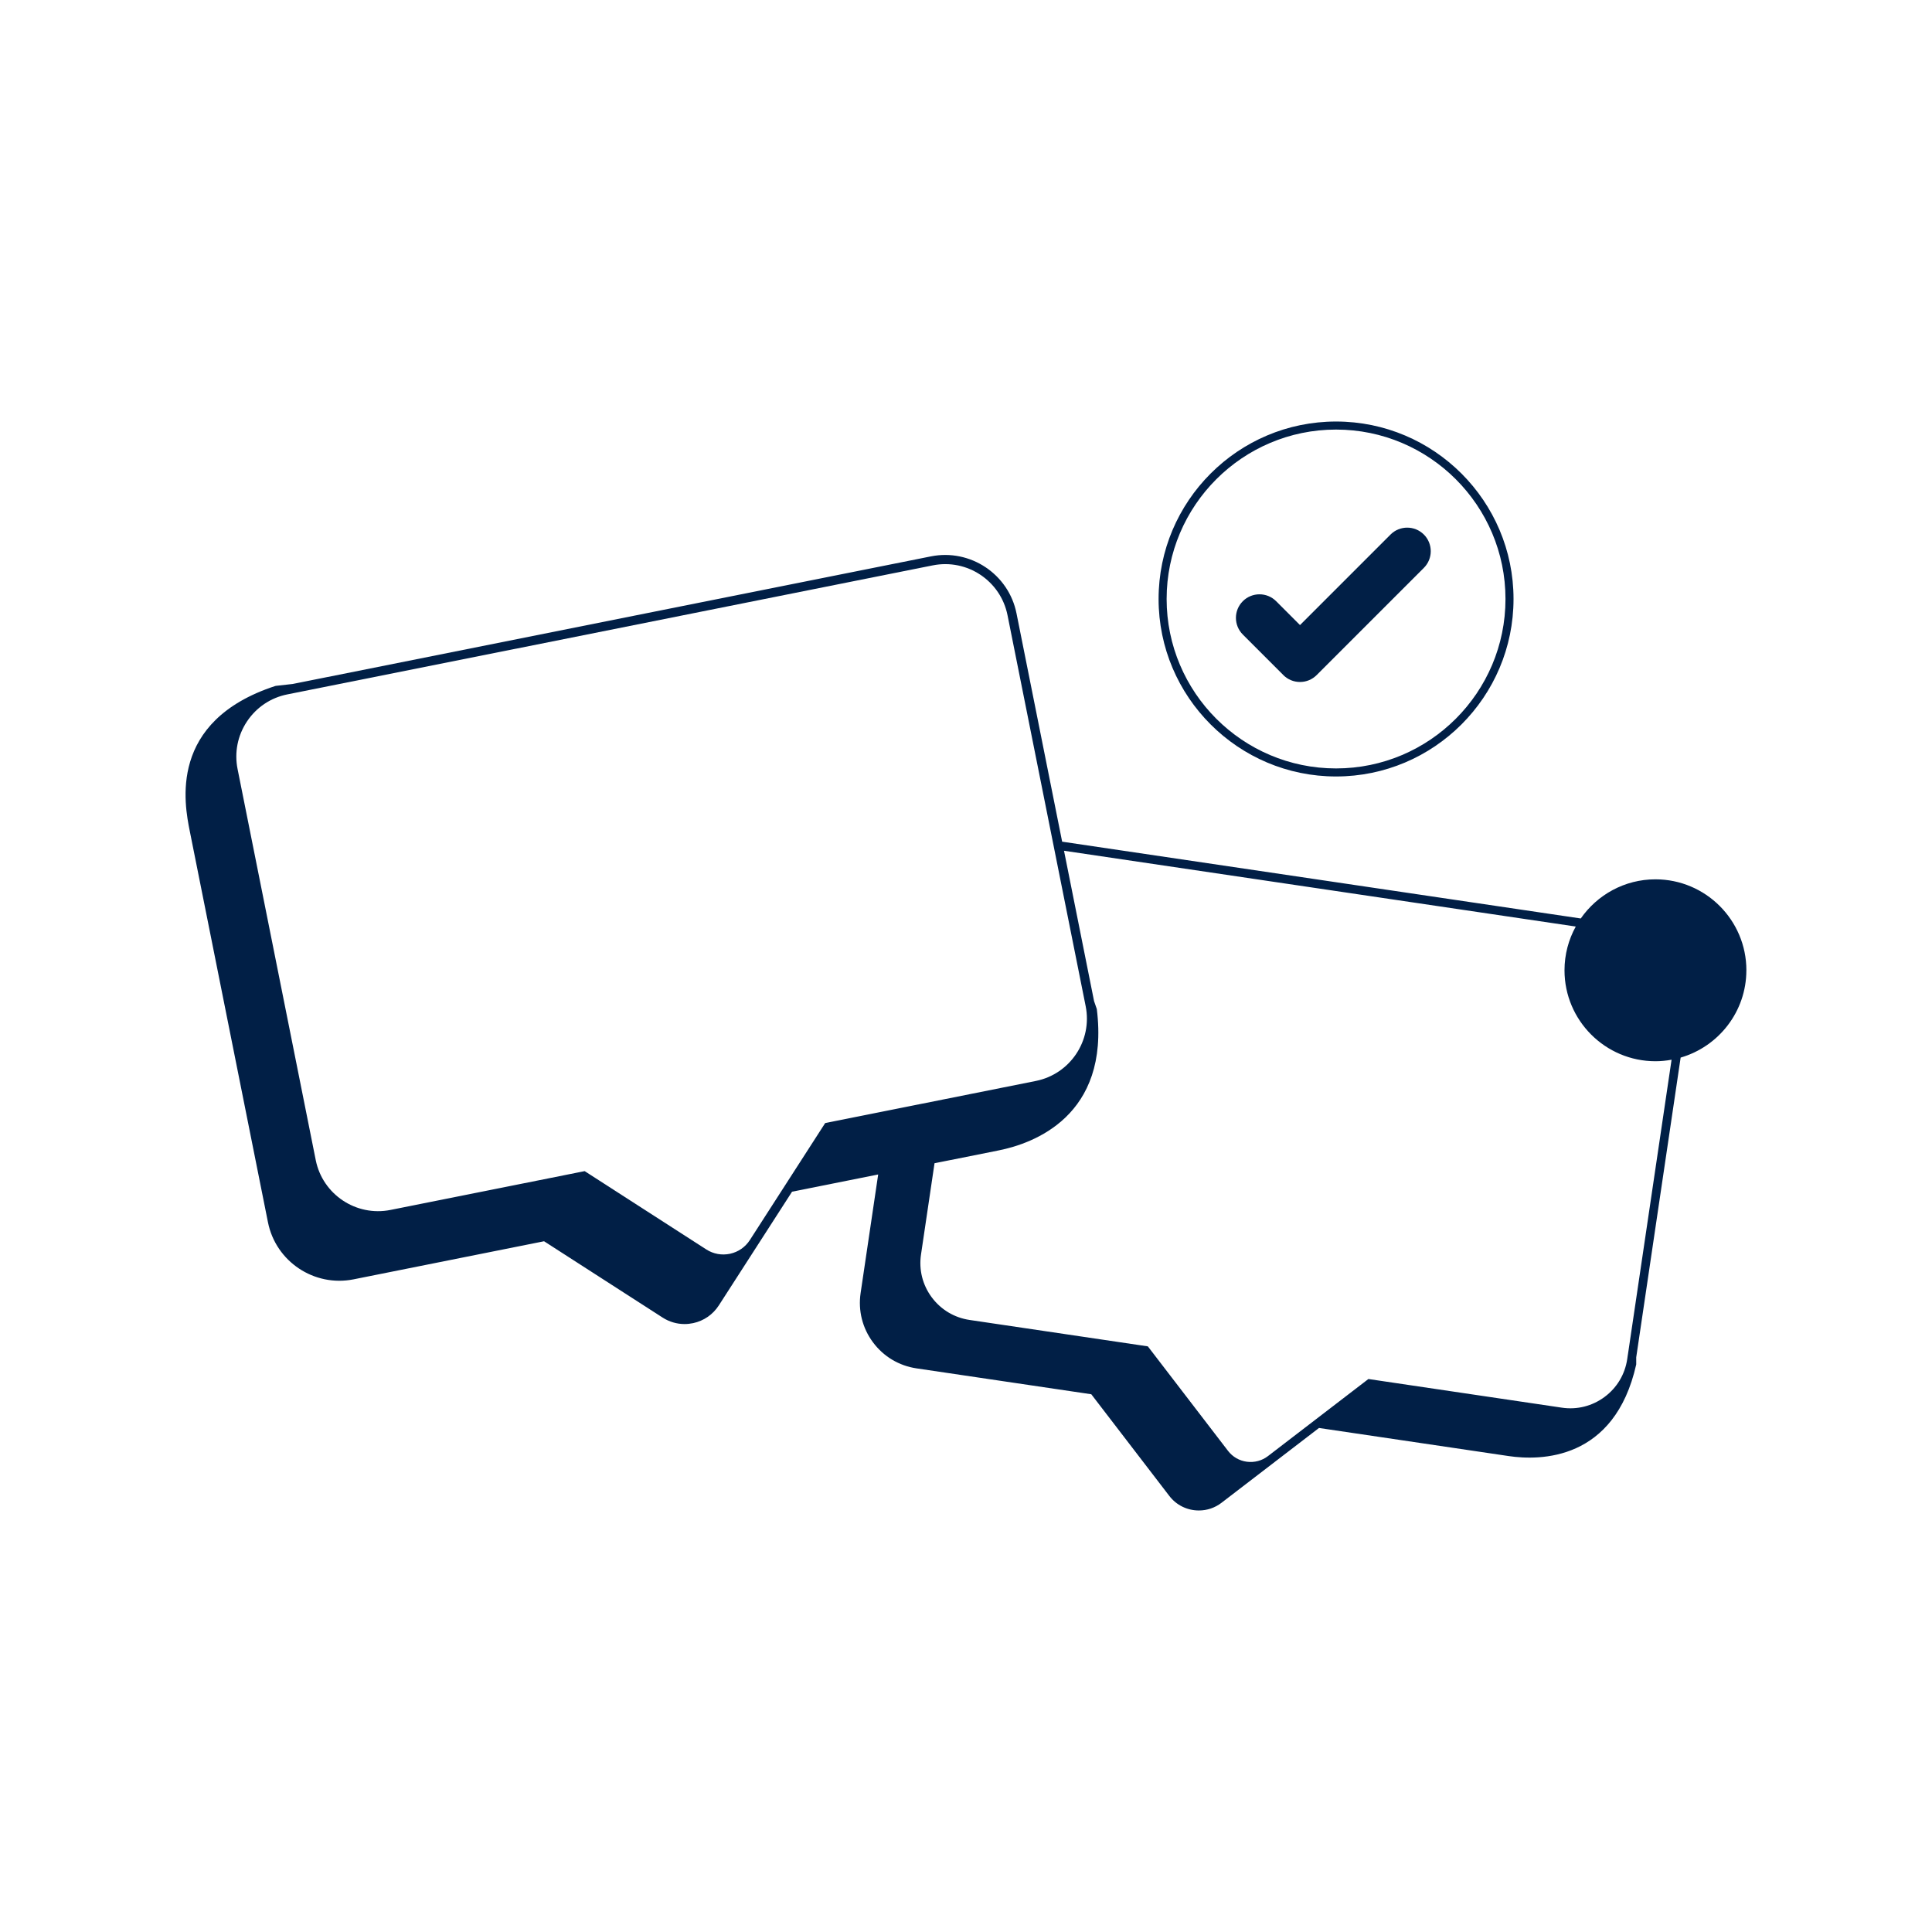 <?xml version="1.0" encoding="UTF-8"?>
<svg id="Layer_1" xmlns="http://www.w3.org/2000/svg" version="1.1" viewBox="0 0 110 110">
  <!-- Generator: Adobe Illustrator 29.1.0, SVG Export Plug-In . SVG Version: 2.1.0 Build 142)  -->
  <defs>
    <style>
      .st0 {
        fill: #011f46;
      }
    </style>
  </defs>
  <path class="st0" d="M76.069,44.209c5.572,0,10.105-4.533,10.105-10.105s-4.533-10.104-10.105-10.104-10.104,4.533-10.104,10.104,4.533,10.105,10.104,10.105h0ZM66.423,34.104c0-5.319,4.327-9.646,9.646-9.646s9.647,4.327,9.647,9.646-4.327,9.647-9.647,9.647-9.646-4.327-9.646-9.647h0Z"/>
  <path class="st0" d="M73.067,38.436c.253.253.59.393.949.393s.695-.14.949-.393l6.104-6.104c.523-.523.523-1.375,0-1.898-.523-.523-1.375-.523-1.897,0l-5.155,5.155-1.358-1.359c-.523-.523-1.375-.523-1.898,0-.523.523-.523,1.374,0,1.897l2.308,2.308h0Z"/>
  <path class="st0" d="M99.432,55.244c0-2.856-2.323-5.179-5.179-5.179-1.759,0-3.314.884-4.251,2.229l-29.528-4.373-2.598-12.996c-.447-2.237-2.632-3.693-4.87-3.248l-36.342,7.265-.959.108-.041.01c-6.11,2.004-5.166,6.721-4.857,8.27l4.45,22.263c.447,2.237,2.633,3.693,4.871,3.248l10.849-2.169,6.748,4.344c.376.242.808.37,1.25.37.165,0,.332-.018.495-.053.605-.131,1.123-.49,1.458-1.01l4.168-6.472,4.904-.981-1,6.751c-.148.998.102,1.993.703,2.803.601.81,1.481,1.337,2.479,1.485l9.952,1.474,4.442,5.789c.404.526,1.017.828,1.683.828.47,0,.914-.151,1.287-.436l5.553-4.261,10.803,1.6c1.772.262,6.026.281,7.258-5.216v-.405s2.529-17.067,2.529-17.067c2.158-.625,3.742-2.615,3.742-4.971h0ZM53.109,32.19c1.958-.392,3.864.883,4.255,2.837l4.45,22.263c.391,1.956-.882,3.864-2.837,4.255l-11.994,2.397-4.288,6.659c-.259.403-.66.681-1.128.783-.47.1-.95.013-1.352-.245l-6.837-4.402-.089-.058-11.057,2.21c-1.956.39-3.864-.882-4.255-2.837l-4.45-22.263c-.19-.947.001-1.911.537-2.715.536-.804,1.353-1.351,2.3-1.539l36.743-7.345h0ZM92.685,77.123l-.038.26c-.128.866-.586,1.631-1.29,2.153-.705.523-1.569.74-2.435.61l-11.011-1.631-5.719,4.389c-.342.262-.767.376-1.2.321-.43-.056-.811-.277-1.075-.621l-4.503-5.869-.061-.079-10.151-1.504c-.866-.128-1.631-.586-2.154-1.29-.522-.703-.739-1.568-.61-2.435l.77-5.198,3.666-.733c1.928-.385,6.33-1.938,5.574-8.043l-.157-.454-1.711-8.561,29.137,4.315c-.408.74-.641,1.588-.641,2.491,0,2.855,2.323,5.178,5.179,5.178.313,0,.619-.032.917-.086l-2.486,16.787h0Z"/>
</svg>
